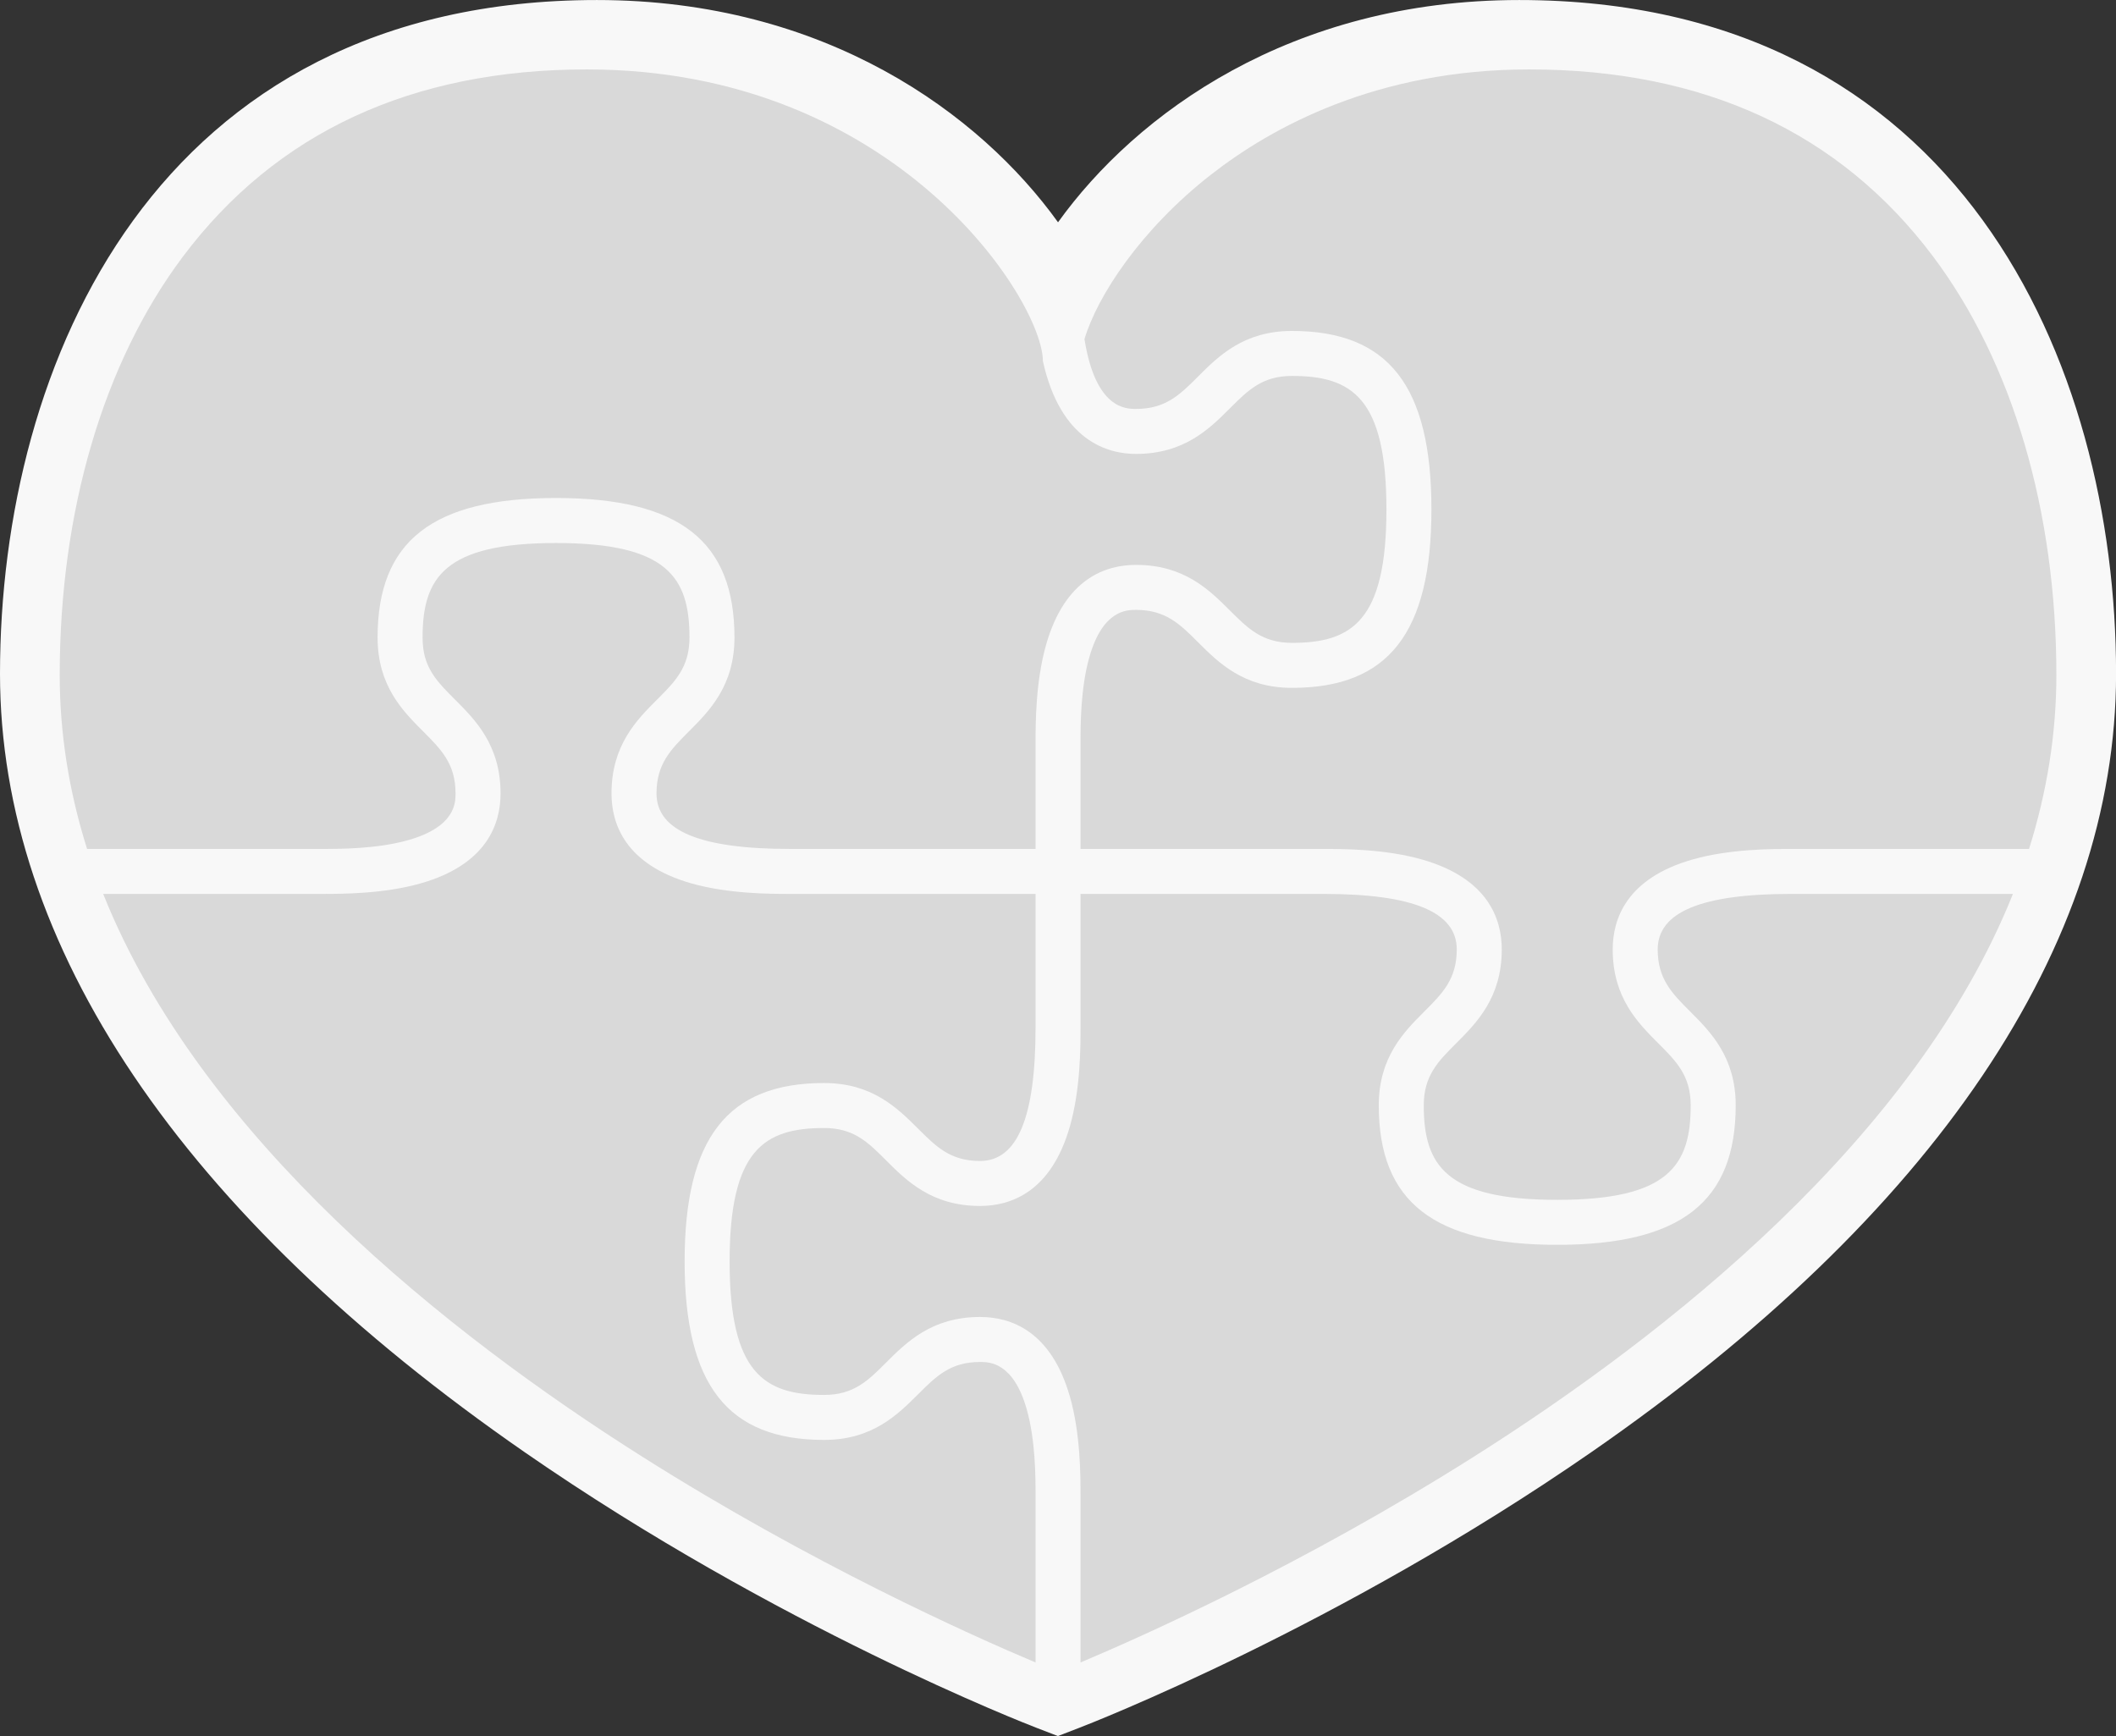 <?xml version="1.0" encoding="UTF-8" standalone="no"?><svg xmlns="http://www.w3.org/2000/svg" xmlns:xlink="http://www.w3.org/1999/xlink" fill="#000000" height="283.2" preserveAspectRatio="xMidYMid meet" version="1" viewBox="0.0 0.0 345.2 283.2" width="345.2" zoomAndPan="magnify"><rect x="0.0" y="0.0" width="345.2" height="283.2" fill="#333333" stroke="none"/><g><g id="change1_1"><path d="M 172.582 283.211 L 169.133 281.883 C 167.43 281.227 126.844 265.469 85.629 236.93 C 29.609 198.145 0 154.223 0 109.914 C 0 59.215 25.504 0.004 97.379 0.004 C 134.641 0.004 159.891 18.574 172.605 36.262 C 185.32 18.574 210.57 0.004 247.836 0.004 C 319.707 0.004 345.211 59.215 345.211 109.914 C 345.211 154.223 315.594 198.145 259.562 236.93 C 218.332 265.469 177.734 281.227 176.027 281.883 L 172.582 283.211" fill="#f8f8f8"/></g><g id="change2_1"><path d="M 176.273 271.207 L 176.273 243.957 C 176.273 240.691 176.273 233.898 174.543 227.84 C 171.477 217.098 164.879 214.844 159.887 214.844 C 152.008 214.844 147.883 218.965 144.566 222.277 C 141.613 225.23 139.281 227.562 134.438 227.562 C 124.676 227.562 119.027 223.996 119.027 205.789 C 119.027 187.582 124.676 184.02 134.438 184.02 C 134.742 184.02 135.039 184.023 135.332 184.047 C 139.586 184.316 141.785 186.52 144.566 189.305 C 147.879 192.617 152 196.734 159.887 196.734 C 164.879 196.734 171.48 194.484 174.543 183.742 C 176.273 177.676 176.273 170.887 176.273 167.621 L 176.273 145.828 L 215.883 145.828 C 230.531 145.828 237.652 148.793 237.652 154.887 C 237.652 159.723 235.324 162.051 232.367 165.008 C 229.055 168.32 224.93 172.445 224.93 180.324 C 224.93 196.062 233.91 203.074 254.047 203.074 C 274.18 203.074 283.16 196.062 283.16 180.324 C 283.16 172.445 279.035 168.32 275.723 165.008 C 272.77 162.051 270.438 159.723 270.434 154.887 C 270.434 148.793 277.559 145.828 292.211 145.828 L 328.387 145.828 C 312.418 185.746 272.07 217.648 240.387 237.672 C 212.676 255.184 186.82 266.762 176.273 271.207" fill="#d9d9d9"/></g><g id="change3_1"><path d="M 168.938 271.207 C 158.371 266.75 132.438 255.137 104.715 237.598 C 73.07 217.59 32.785 185.711 16.832 145.828 L 52.543 145.828 C 55.805 145.828 62.602 145.828 68.656 144.102 C 79.406 141.027 81.66 134.434 81.66 129.441 C 81.66 121.559 77.539 117.434 74.223 114.121 C 71.605 111.508 69.535 109.434 69.047 105.762 C 68.977 105.203 68.938 104.609 68.938 104.004 C 68.938 94.238 72.5 88.586 90.711 88.586 C 108.922 88.586 112.48 94.238 112.48 104.004 C 112.48 108.84 110.152 111.172 107.195 114.125 C 103.883 117.434 99.762 121.562 99.758 129.438 C 99.758 134.434 102.016 141.027 112.758 144.102 C 118.816 145.828 125.613 145.828 128.875 145.828 L 168.938 145.828 L 168.938 167.621 C 168.938 182.277 165.977 189.395 159.887 189.395 C 155.047 189.395 152.715 187.062 149.762 184.113 C 146.441 180.801 142.324 176.68 134.438 176.68 C 118.707 176.68 111.688 185.656 111.688 205.789 C 111.688 225.926 118.707 234.902 134.438 234.902 C 142.324 234.902 146.441 230.773 149.762 227.469 C 152.715 224.516 155.043 222.184 159.887 222.184 C 161.363 222.184 165.297 222.184 167.484 229.855 C 168.938 234.93 168.938 241.023 168.938 243.949 L 168.938 271.207" fill="#d9d9d9"/></g><g id="change4_1"><path d="M 170.133 58.895 C 173.027 71.988 180.758 74.051 185.328 74.051 C 193.207 74.047 197.328 69.93 200.641 66.613 C 203.602 63.66 205.93 61.328 210.773 61.328 C 220.531 61.328 226.18 64.895 226.18 83.102 C 226.18 101.312 220.531 104.871 210.773 104.871 C 205.93 104.871 203.602 102.535 200.641 99.59 C 197.328 96.277 193.207 92.152 185.328 92.152 C 180.332 92.152 173.734 94.41 170.668 105.148 C 168.938 111.211 168.938 118 168.938 121.266 L 168.938 138.492 L 128.879 138.492 C 114.223 138.492 107.102 135.531 107.102 129.441 C 107.105 124.602 109.438 122.27 112.387 119.316 C 115.699 116.004 119.82 111.883 119.82 103.992 C 119.82 88.262 110.844 81.242 90.707 81.242 C 70.574 81.242 61.598 88.262 61.598 103.992 C 61.598 111.883 65.723 116.004 69.031 119.316 C 71.98 122.27 74.316 124.602 74.316 129.441 C 74.316 130.922 74.316 134.852 66.648 137.039 C 61.57 138.492 55.473 138.492 52.543 138.492 L 14.207 138.492 C 11.242 129.109 9.742 119.582 9.742 110.133 C 9.742 83.387 16.875 59.152 29.824 41.883 C 45.035 21.605 67.211 11.324 95.746 11.324 C 146.238 11.324 170.133 49.137 170.133 58.895" fill="#d9d9d9"/></g><g id="change5_1"><path d="M 254.047 195.738 C 235.84 195.738 232.27 190.09 232.27 180.324 C 232.27 175.484 234.605 173.148 237.562 170.195 C 240.867 166.887 244.996 162.766 244.996 154.887 C 244.996 149.891 242.742 143.289 231.996 140.219 C 225.938 138.492 219.145 138.492 215.883 138.492 L 176.273 138.492 L 176.273 121.266 C 176.273 118.332 176.273 112.234 177.727 107.164 C 179.914 99.492 183.844 99.492 185.328 99.492 C 190.172 99.492 192.5 101.828 195.453 104.777 C 198.77 108.09 202.895 112.215 210.773 112.215 C 226.508 112.215 233.52 103.238 233.52 83.105 C 233.52 62.969 226.508 53.988 210.773 53.988 C 202.891 53.988 198.77 58.109 195.453 61.422 C 192.5 64.379 190.172 66.711 185.328 66.711 C 183.676 66.711 178.727 66.711 176.918 55.32 C 179.035 48.258 186.09 37.453 197.516 28.523 C 207.547 20.676 224.703 11.324 249.469 11.324 C 278.004 11.324 300.184 21.605 315.391 41.883 C 328.336 59.152 335.473 83.387 335.473 110.133 C 335.473 119.582 333.969 129.105 331.012 138.492 L 292.211 138.492 C 288.945 138.492 282.156 138.492 276.098 140.219 C 265.355 143.289 263.094 149.891 263.094 154.887 C 263.094 162.766 267.219 166.887 270.527 170.195 C 273.48 173.148 275.816 175.484 275.816 180.324 C 275.816 190.09 272.254 195.738 254.047 195.738" fill="#d9d9d9"/></g></g></svg>